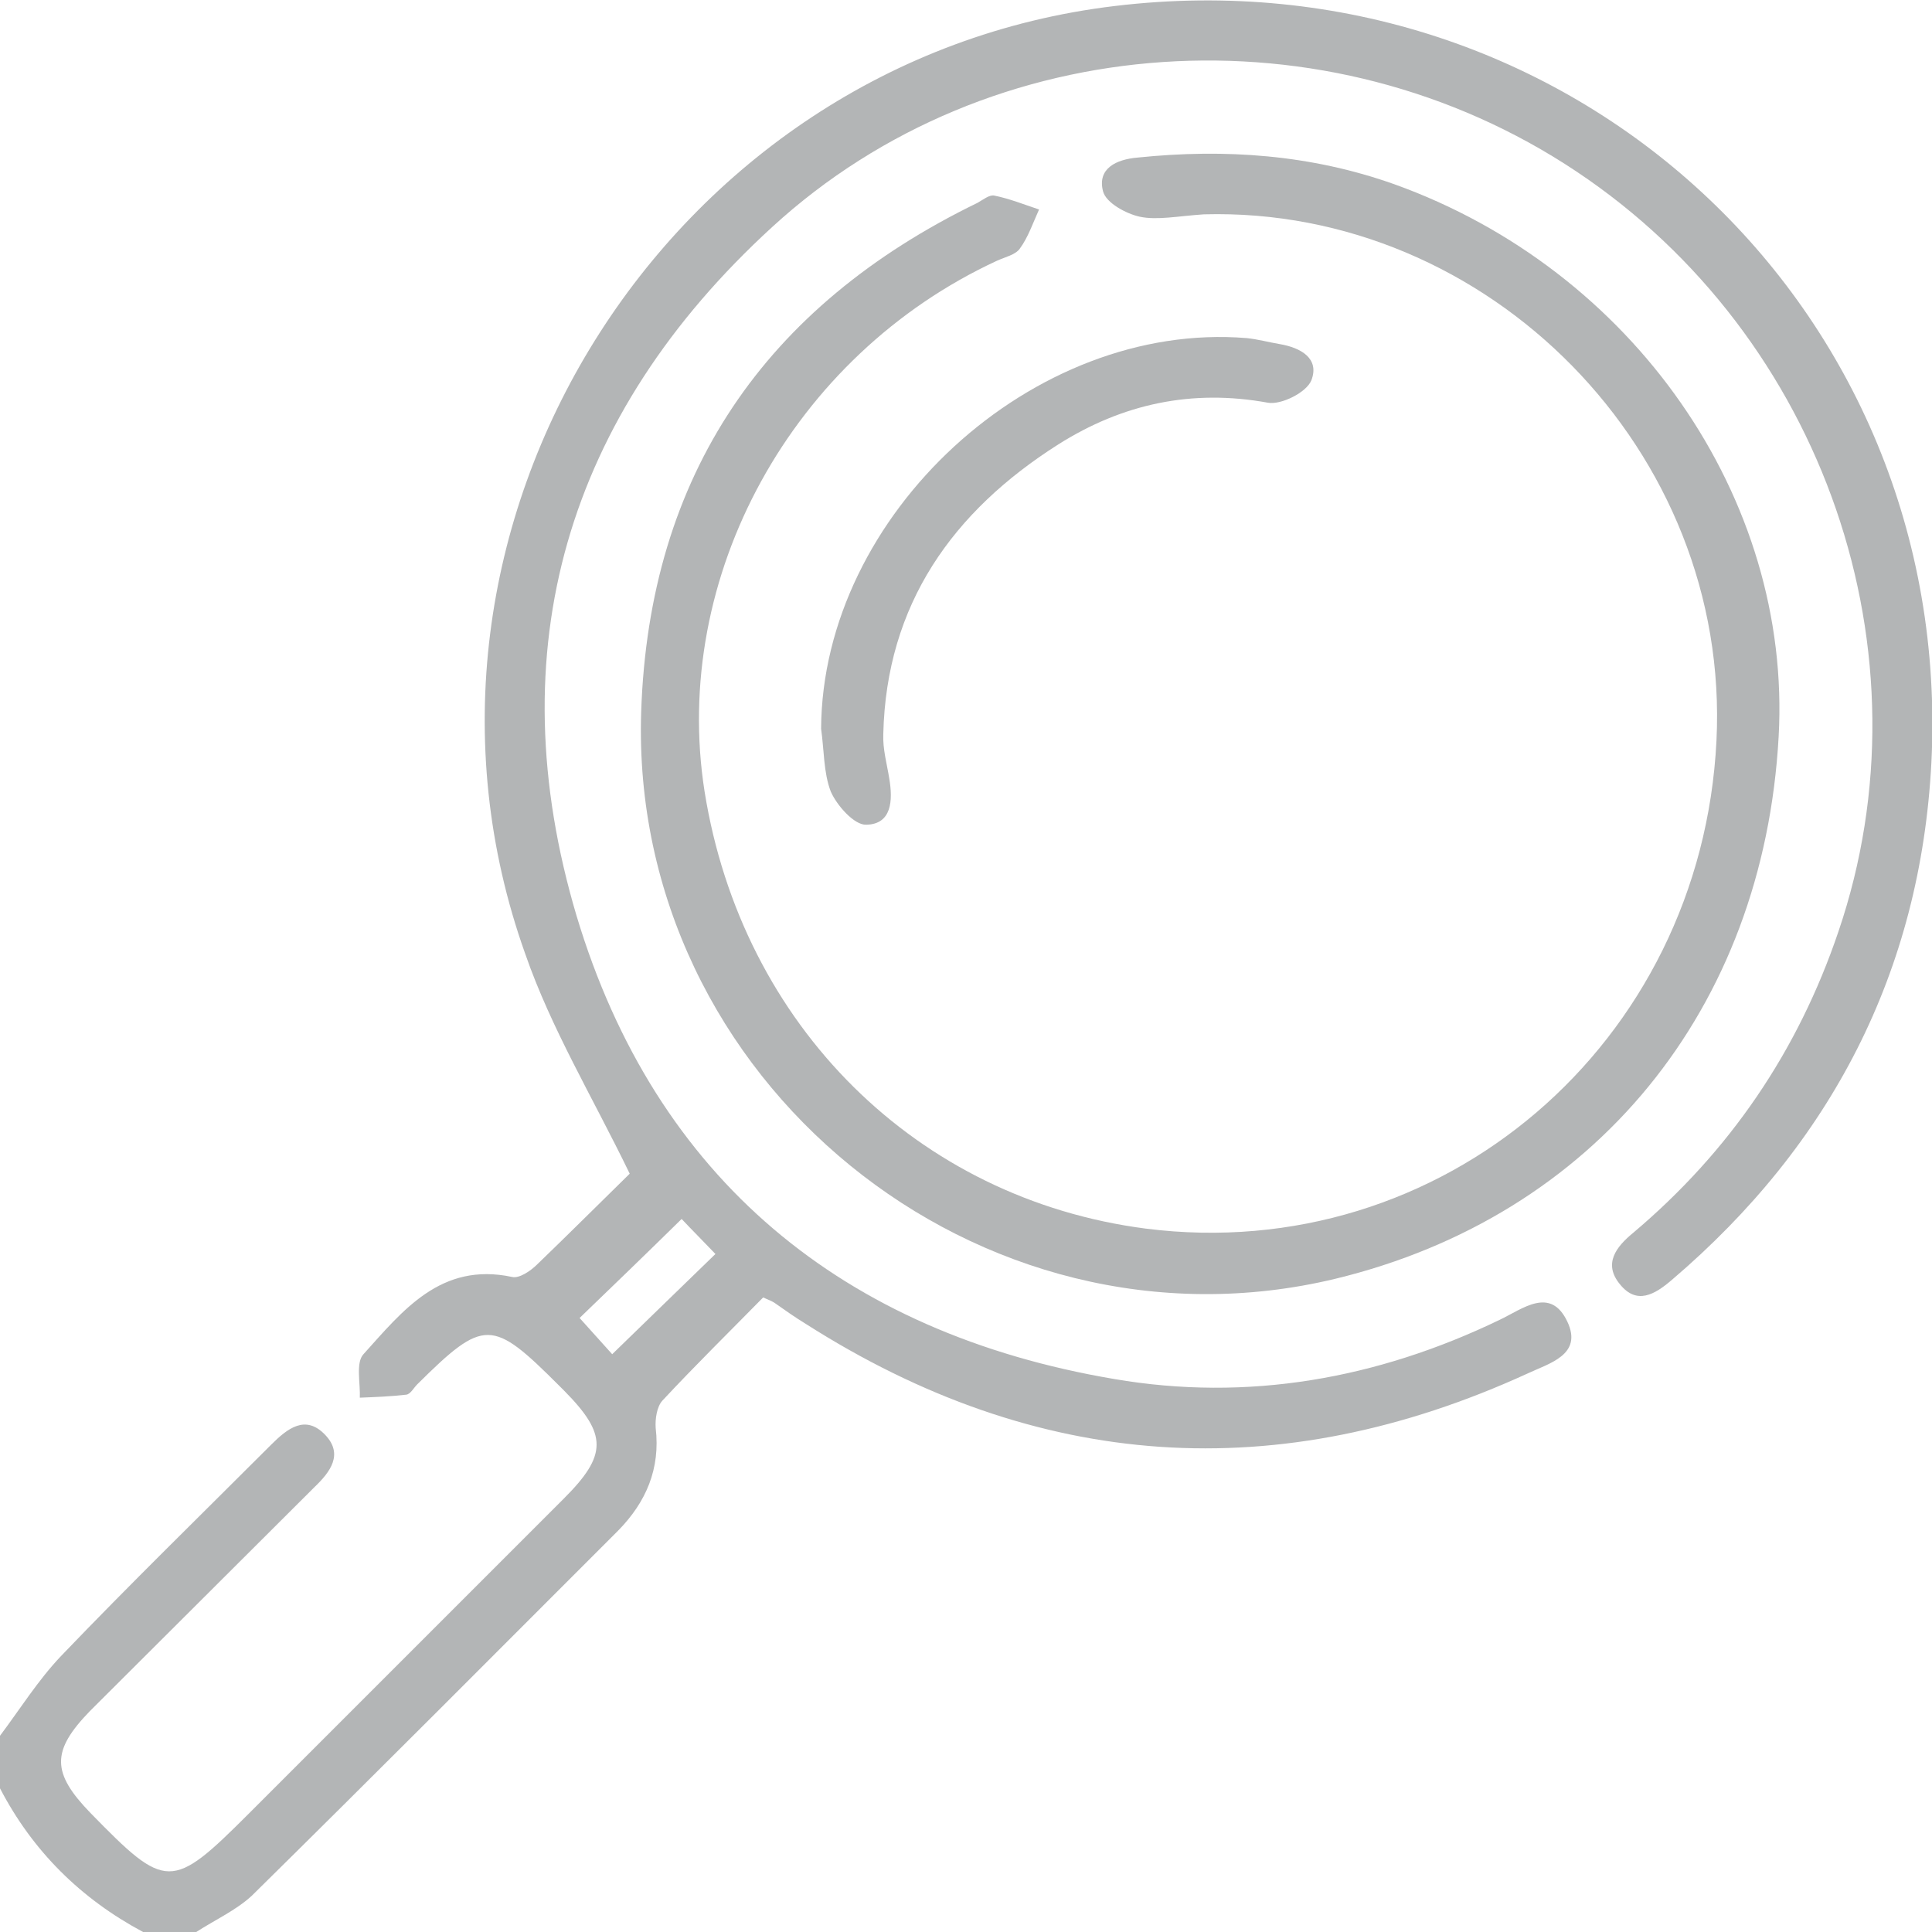 <?xml version="1.0" encoding="UTF-8"?>
<!-- Generator: Adobe Illustrator 24.3.0, SVG Export Plug-In . SVG Version: 6.00 Build 0)  -->
<svg xmlns="http://www.w3.org/2000/svg" xmlns:xlink="http://www.w3.org/1999/xlink" version="1.1" id="Layer_1" x="0px" y="0px" viewBox="0 0 32 32" style="enable-background:new 0 0 32 32;" xml:space="preserve">
<style type="text/css">
	.st0{opacity:0.36;}
	.st1{fill:#2D3134;}
</style>
<g class="st0">
	<path class="st1" d="M0,28.75c0.33-0.44,0.63-0.92,1.01-1.32c1.14-1.19,2.32-2.34,3.48-3.5c0.27-0.27,0.57-0.51,0.9-0.16   c0.3,0.32,0.08,0.61-0.18,0.86c-1.24,1.24-2.48,2.47-3.72,3.71C0.85,29,0.85,29.36,1.5,30.03c1.25,1.28,1.34,1.29,2.62,0.01   c1.74-1.74,3.48-3.48,5.22-5.22c0.72-0.72,0.72-1.06,0.01-1.78c-0.03-0.03-0.06-0.06-0.09-0.09c-1.11-1.11-1.24-1.12-2.35-0.02   c-0.06,0.06-0.11,0.16-0.18,0.17c-0.26,0.03-0.52,0.04-0.77,0.05c0.01-0.24-0.07-0.58,0.06-0.72c0.65-0.72,1.28-1.53,2.46-1.28   c0.12,0.03,0.31-0.1,0.42-0.21c0.54-0.52,1.07-1.05,1.53-1.5c-0.61-1.26-1.3-2.4-1.73-3.64C6.18,8.75,11.04,0.99,18.46,0.1   c7.53-0.91,13.91,4.97,13.53,12.53c-0.18,3.46-1.66,6.32-4.3,8.57c-0.28,0.24-0.58,0.42-0.86,0.07c-0.28-0.34-0.06-0.62,0.22-0.85   c1.6-1.35,2.73-3.01,3.4-4.99c1.57-4.61-0.23-9.85-4.34-12.59c-4.12-2.75-9.71-2.39-13.32,0.92c-3.41,3.12-4.55,7.01-3.24,11.41   c1.31,4.36,4.42,6.91,8.9,7.67c2.21,0.38,4.36,0,6.39-0.98c0.38-0.18,0.84-0.56,1.12,0.03c0.26,0.55-0.3,0.69-0.66,0.86   c-4.13,1.89-8.12,1.62-11.95-0.82c-0.18-0.11-0.35-0.23-0.52-0.35c-0.03-0.02-0.07-0.04-0.19-0.09c-0.55,0.56-1.12,1.12-1.67,1.71   c-0.09,0.1-0.12,0.3-0.11,0.45c0.08,0.68-0.16,1.23-0.62,1.7c-2.02,2.02-4.03,4.04-6.07,6.05C3.91,31.64,3.56,31.8,3.25,32   c-0.29,0-0.58,0-0.88,0C1.34,31.45,0.54,30.66,0,29.62C0,29.33,0,29.04,0,28.75z M10.14,22.43c0.61-0.59,1.15-1.12,1.71-1.66   c-0.2-0.21-0.42-0.43-0.56-0.58c-0.58,0.57-1.14,1.11-1.69,1.64C9.78,22.03,9.97,22.24,10.14,22.43z"></path>
	<path class="st1" d="M19.94,3.55c-0.44,0.03-0.77,0.1-1.06,0.04c-0.23-0.05-0.56-0.23-0.61-0.42c-0.1-0.38,0.22-0.53,0.57-0.56   c1.45-0.15,2.87-0.05,4.25,0.44c3.96,1.42,6.59,5.2,6.37,9.15c-0.25,4.52-3.05,7.94-7.34,8.98c-5.9,1.42-11.7-3.29-11.5-9.39   c0.13-3.92,2.05-6.72,5.57-8.43c0.09-0.05,0.2-0.14,0.28-0.12c0.25,0.05,0.5,0.15,0.74,0.23c-0.1,0.22-0.18,0.46-0.32,0.65   c-0.07,0.1-0.25,0.14-0.38,0.2c-3.39,1.57-5.4,5.23-4.84,8.79c0.62,3.88,3.52,6.75,7.31,7.24c4.9,0.62,9.2-3.06,9.45-8.08   C28.67,7.47,24.65,3.42,19.94,3.55z"></path>
	<path class="st1" d="M13.6,12.07c0.02-3.55,3.51-6.76,7.05-6.47c0.19,0.02,0.37,0.07,0.55,0.1c0.35,0.06,0.66,0.24,0.52,0.6   C21.64,6.5,21.22,6.71,21,6.67c-1.26-0.23-2.41,0.02-3.47,0.69c-1.75,1.11-2.85,2.65-2.9,4.8c-0.01,0.25,0.06,0.49,0.1,0.74   c0.06,0.36,0.04,0.75-0.38,0.76c-0.2,0.01-0.49-0.32-0.59-0.55C13.64,12.8,13.65,12.42,13.6,12.07z"></path>
</g>
</svg>
